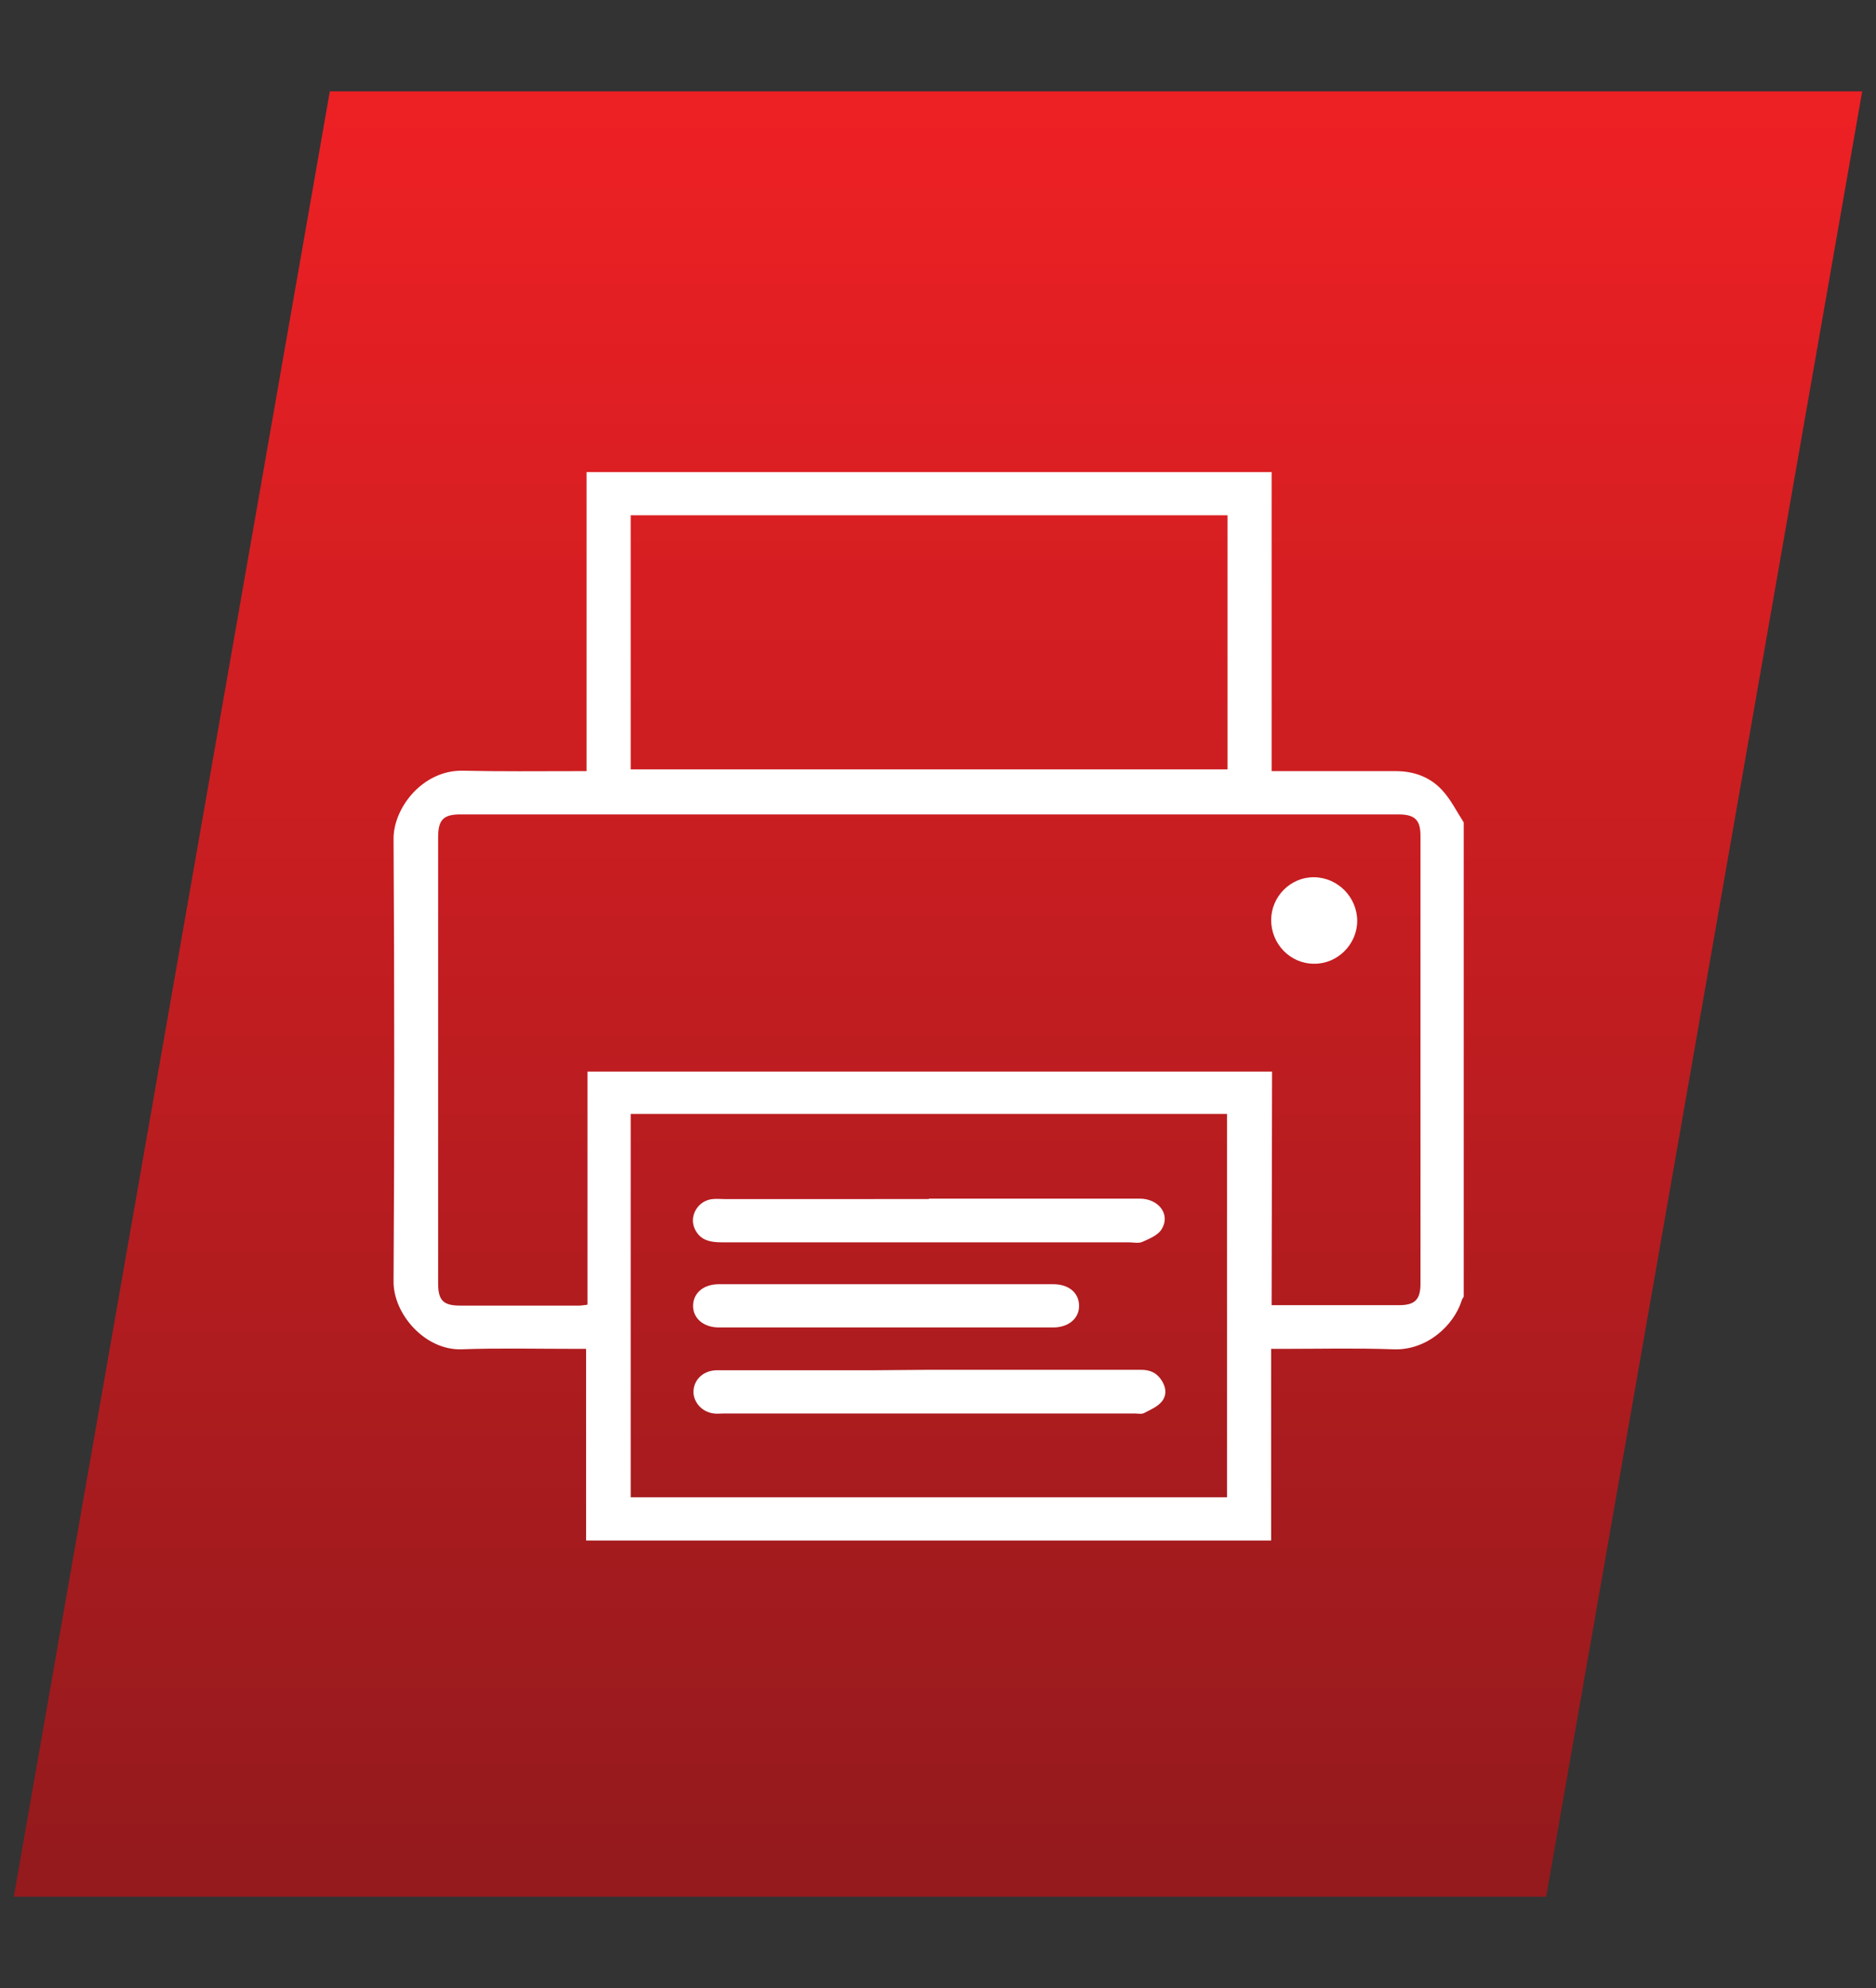 <?xml version="1.0" encoding="UTF-8"?>
<!-- Generator: Adobe Illustrator 27.0.0, SVG Export Plug-In . SVG Version: 6.00 Build 0)  -->
<svg xmlns:serif="http://www.serif.com/" xmlns="http://www.w3.org/2000/svg" xmlns:xlink="http://www.w3.org/1999/xlink" version="1.1" id="Layer_1" x="0px" y="0px" viewBox="0 0 420.9 446" style="enable-background:new 0 0 420.9 446;" xml:space="preserve">
<rect x="0" y="0" width="420.9" height="446" fill="#333333" stroke="none"/>
<style type="text/css">
	.st0{fill:url(#SVGID_1_);}
	.st1{fill:#FFFFFF;}
</style>
<g>
	
		<linearGradient id="SVGID_1_" gradientUnits="userSpaceOnUse" x1="4.218267e-02" y1="710.008" x2="1.042" y2="710.008" gradientTransform="matrix(-1.767969e-05 397.696 397.696 1.767969e-05 -282156.844 8.866)">
		<stop offset="0" style="stop-color:#ED2024"></stop>
		<stop offset="1" style="stop-color:#941A1D"></stop>
	</linearGradient>
	<path class="st0" d="M74,20.5l-70.9,405h343.8l70.9-405C417.8,20.5,74,20.5,74,20.5z"></path>
	<path class="st1" d="M275.4,115.6H141.5v57h133.9V115.6z M275.3,249.9H141.5v86h133.8V249.9L275.3,249.9z M285.3,292.8   c9.7,0,19.2,0,28.6,0c3.5,0,4.8-1.2,4.8-4.8c0-33.5,0-67,0-100.5c0-3.6-1.3-4.8-5-4.8c-70.1,0-140.3,0-210.4,0c-3.8,0-5,1.2-5,5.1   c0,33.4,0,66.7,0,100.1c0,3.9,1.2,5,5,5c8.8,0,17.6,0,26.5,0c0.6,0,1.2-0.1,2-0.2v-52.3h153.6L285.3,292.8L285.3,292.8z    M328.4,184.5v106.4c-0.2,0.3-0.4,0.6-0.5,1c-1.8,5.5-7.8,11.1-15.3,10.8c-8.2-0.3-16.4-0.1-24.6-0.1h-2.8v43H131.5v-43h-2.8   c-8.4,0-16.7-0.2-25.1,0.1c-8.2,0.3-15.4-7.9-15.3-15.3c0.2-33,0.2-66.1,0-99.1c-0.1-7,6.5-15.6,15.6-15.4   c8.4,0.2,16.7,0.1,25.1,0.1h2.6v-67.1h153.7v67.1h2.8c8.4,0,16.7,0,25.1,0c4,0,7.6,1.3,10.3,4.2C325.4,179.2,326.8,182,328.4,184.5   "></path>
	<path class="st1" d="M285.2,206.4c0-5.3,4.4-9.7,9.7-9.6c5.3,0.1,9.6,4.5,9.6,9.8s-4.5,9.7-9.7,9.6   C289.5,216.2,285.2,211.8,285.2,206.4"></path>
	<path class="st1" d="M208.4,268.9c15.8,0,31.6,0,47.3,0c4.3,0,7,3.6,4.9,6.9c-0.8,1.3-2.7,2.1-4.3,2.8c-0.9,0.4-2,0.1-3,0.1   c-30.5,0-60.9,0-91.4,0c-1.2,0-2.4-0.1-3.4-0.5c-2-0.7-3.3-3-3-5c0.3-2.2,2.1-4,4.4-4.2c0.9-0.1,1.7,0,2.6,0H208.4L208.4,268.9z"></path>
	<path class="st1" d="M208.4,307.3c15.9,0,31.7,0,47.6,0c2.1,0,3.6,0.7,4.7,2.5c1,1.6,1.1,3.4-0.2,4.8c-1,1.1-2.5,1.7-3.8,2.4   c-0.6,0.3-1.4,0.1-2.1,0.1h-92.3c-0.7,0-1.4,0.1-2.1,0c-2.8-0.3-4.8-2.7-4.6-5.2c0.2-2.6,2.4-4.5,5.3-4.5c11.8,0,23.6,0,35.4,0   L208.4,307.3L208.4,307.3z"></path>
	<path class="st1" d="M161.3,288.1h75c3.5,0,5.7,1.9,5.8,4.7c0.1,2.9-2.3,5-5.8,5c-25,0-50,0-75,0c-3.5,0-5.9-2.1-5.8-5   C155.6,290,157.9,288.1,161.3,288.1L161.3,288.1z"></path>
</g>
</svg>
